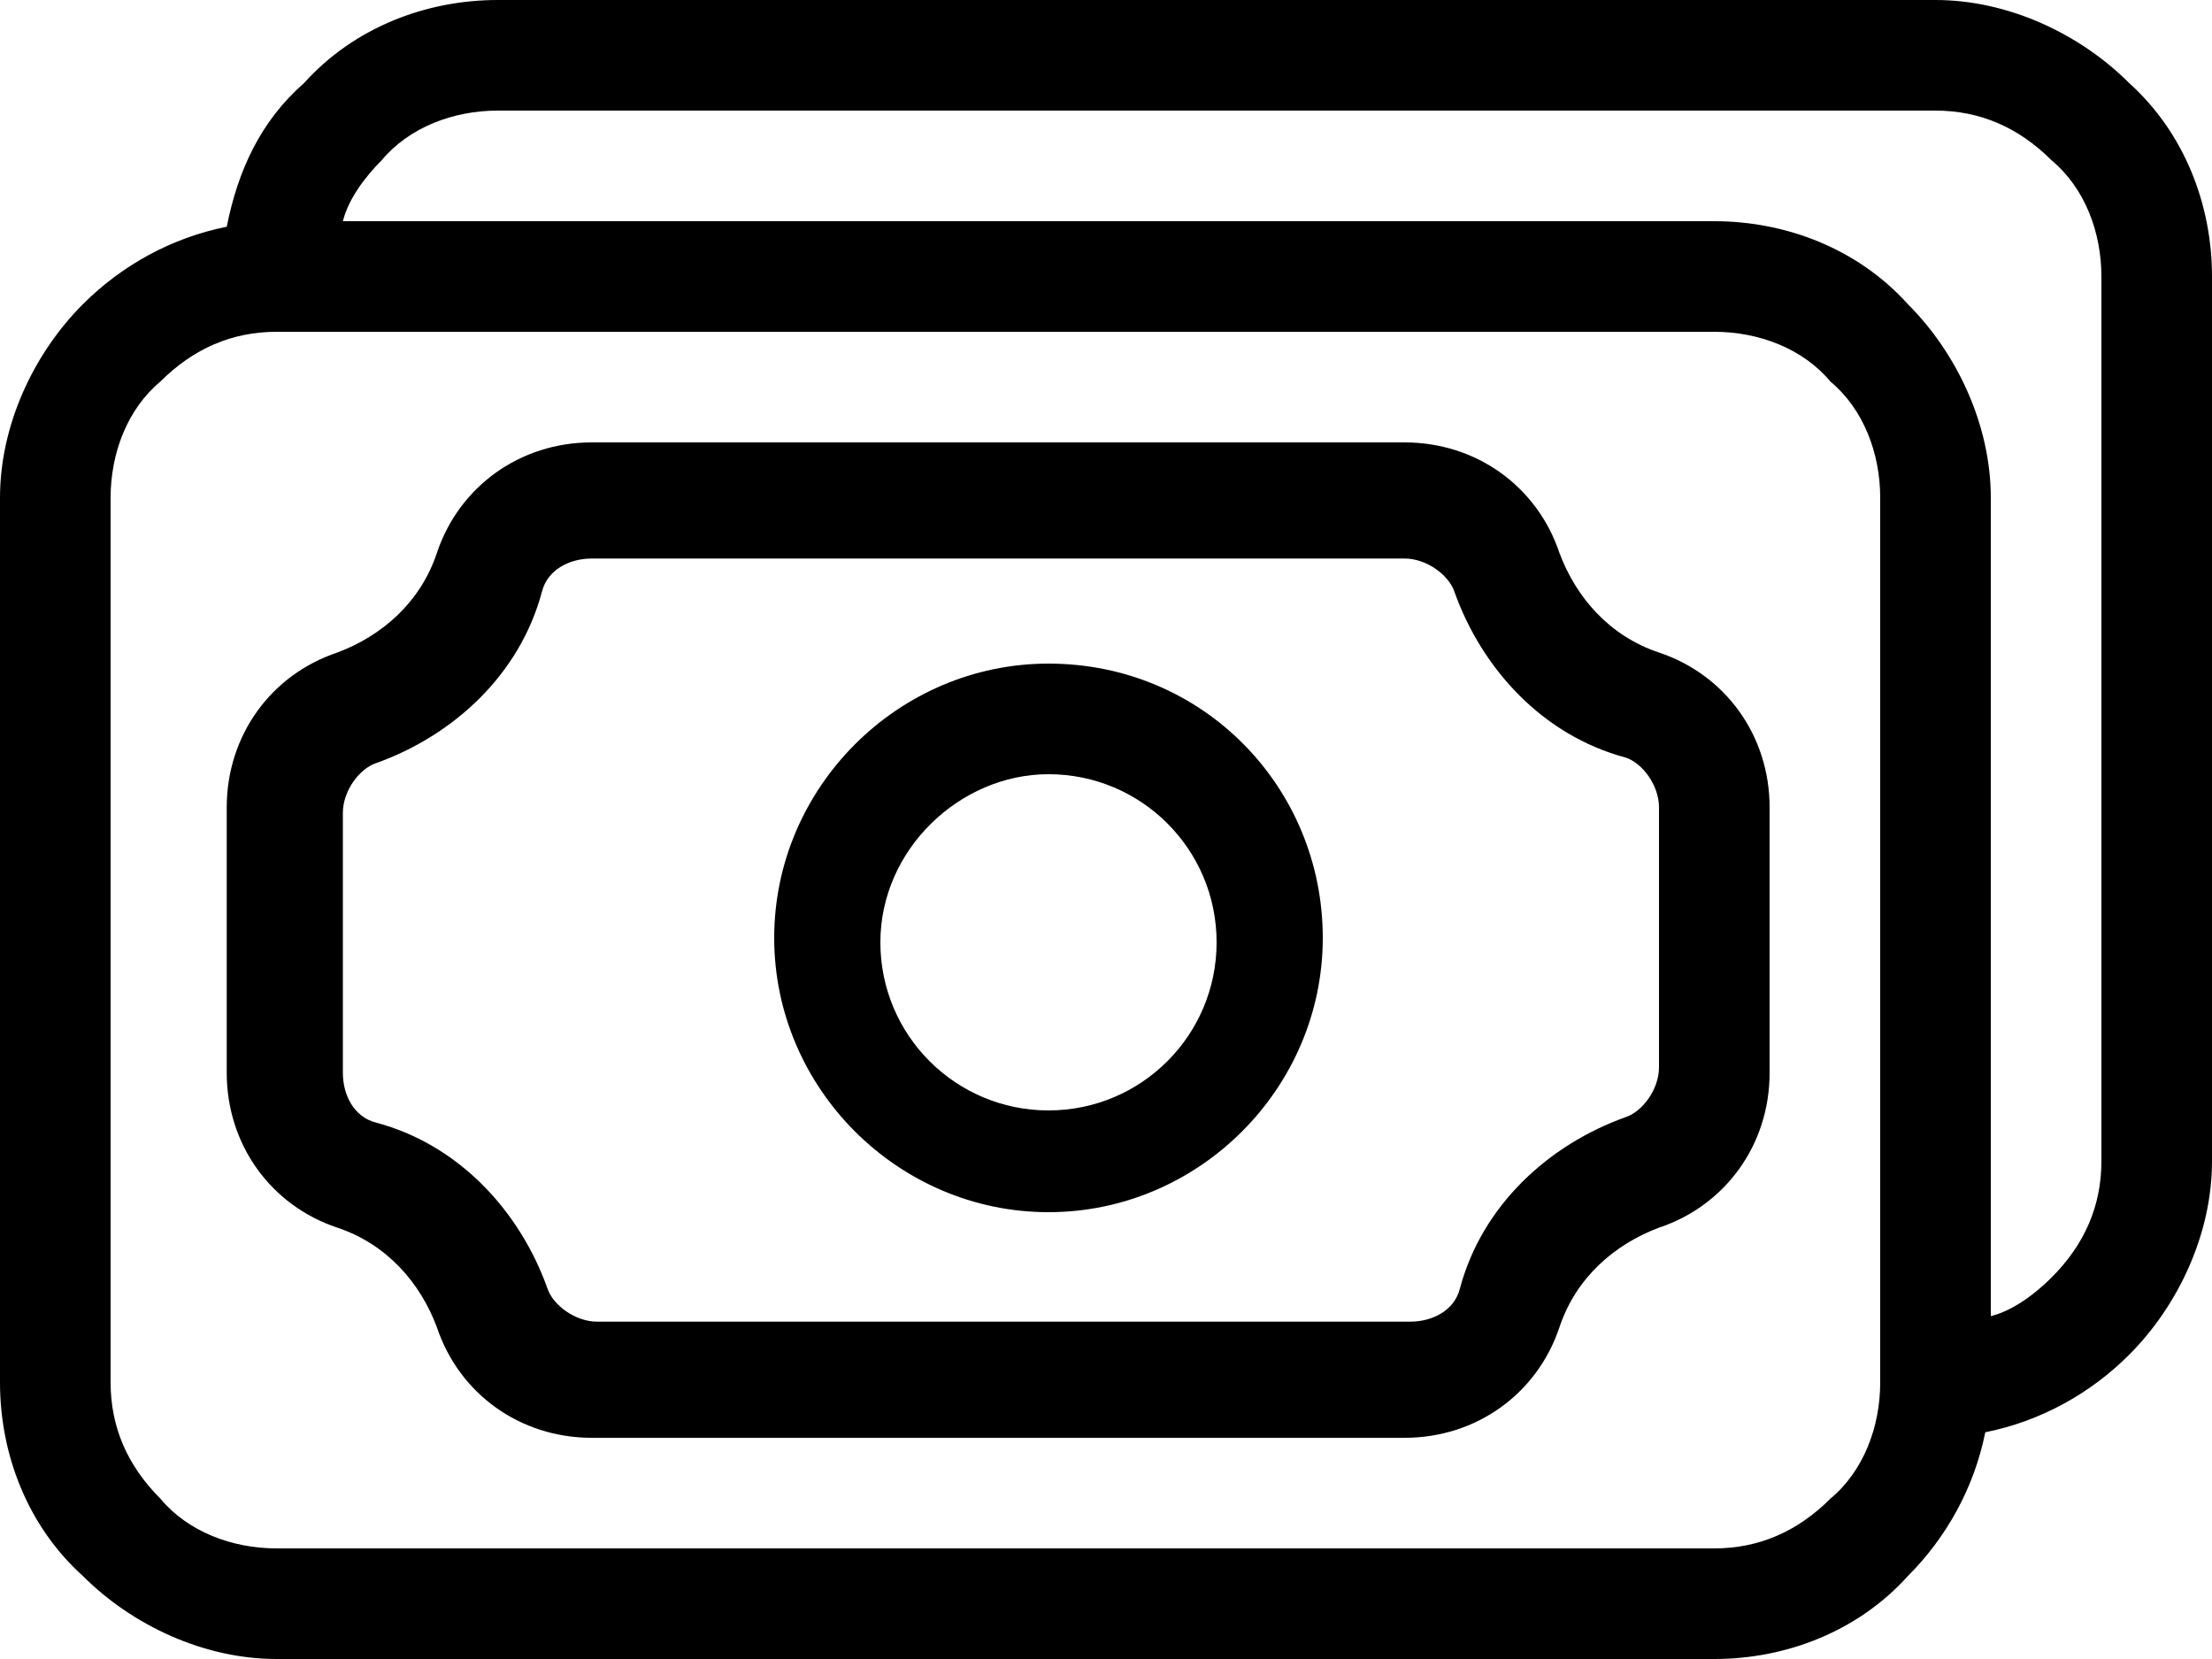 <?xml version="1.0" encoding="utf-8"?>
<!-- Generator: Adobe Illustrator 25.1.0, SVG Export Plug-In . SVG Version: 6.00 Build 0)  -->
<svg version="1.1" id="Layer_1" xmlns="http://www.w3.org/2000/svg" xmlns:xlink="http://www.w3.org/1999/xlink" x="0px" y="0px"
	 viewBox="0 0 40 30" style="enable-background:new 0 0 40 30;" xml:space="preserve">
<style type="text/css">
	.st0{fill-rule:evenodd;clip-rule:evenodd;}
</style>
<g transform="matrix(1,0,0,1,-240,-336)">
	<g>
		<path class="st0" d="M244.1,340.1c-1,0.2-1.9,0.7-2.6,1.4c-0.9,0.9-1.5,2.2-1.5,3.5c0,4.4,0,11.6,0,16c0,1.3,0.5,2.6,1.5,3.5
			c0.9,0.9,2.2,1.5,3.5,1.5c7.7,0,18.3,0,26,0c1.3,0,2.6-0.5,3.5-1.5c0.7-0.7,1.2-1.6,1.4-2.6c1-0.2,1.9-0.7,2.6-1.4
			c0.9-0.9,1.5-2.2,1.5-3.5c0-4.4,0-11.6,0-16c0-1.3-0.5-2.6-1.5-3.5c-0.9-0.9-2.2-1.5-3.5-1.5c-7.7,0-18.3,0-26,0
			c-1.3,0-2.6,0.5-3.5,1.5C244.7,338.2,244.3,339.1,244.1,340.1z M274,345v16c0,0.8-0.3,1.6-0.9,2.1c-0.6,0.6-1.3,0.9-2.1,0.9
			c-7.7,0-18.3,0-26,0c-0.8,0-1.6-0.3-2.1-0.9c-0.6-0.6-0.9-1.3-0.9-2.1v-16c0-0.8,0.3-1.6,0.9-2.1c0.6-0.6,1.3-0.9,2.1-0.9
			c7.7,0,18.3,0,26,0c0.8,0,1.6,0.3,2.1,0.9C273.7,343.4,274,344.2,274,345z M276,359.8c0.4-0.1,0.8-0.4,1.1-0.7
			c0.6-0.6,0.9-1.3,0.9-2.1v-16c0-0.8-0.3-1.6-0.9-2.1c-0.6-0.6-1.3-0.9-2.1-0.9c-7.7,0-18.3,0-26,0c-0.8,0-1.6,0.3-2.1,0.9
			c-0.3,0.3-0.6,0.7-0.7,1.1H271c1.3,0,2.6,0.5,3.5,1.5c0.9,0.9,1.5,2.2,1.5,3.5V359.8z"/>
		<g transform="matrix(0.8,0,0,0.8,54,69.2)">
			<path class="st0" d="M256.2,348.5c-3.4,0-6.2,2.8-6.2,6.2s2.8,6.2,6.2,6.2s6.2-2.8,6.2-6.2S259.7,348.5,256.2,348.5z M256.2,351
				c2.1,0,3.8,1.7,3.8,3.8s-1.7,3.8-3.8,3.8s-3.8-1.7-3.8-3.8S254.2,351,256.2,351z"/>
		</g>
		<g transform="matrix(1,0,0,1,0,-4)">
			<path class="st0" d="M272,354.6L272,354.6c0-1.3-0.8-2.4-2-2.8c0,0,0,0,0,0c-0.9-0.3-1.5-1-1.8-1.8c0,0,0,0,0,0
				c-0.4-1.2-1.5-2-2.8-2c-5.8,0-8.9,0-14.7,0l0,0c-1.3,0-2.4,0.8-2.8,2c0,0,0,0,0,0c-0.3,0.9-1,1.5-1.8,1.8c0,0,0,0,0,0
				c-1.2,0.4-2,1.5-2,2.8c0,1.5,0,3.2,0,4.8l0,0c0,1.3,0.8,2.4,2,2.8c0,0,0,0,0,0c0.9,0.3,1.5,1,1.8,1.8c0,0,0,0,0,0
				c0.4,1.2,1.5,2,2.8,2c5.8,0,8.9,0,14.7,0l0,0c1.3,0,2.4-0.8,2.8-2c0,0,0,0,0,0c0.3-0.9,1-1.5,1.8-1.8c0,0,0,0,0,0
				c1.2-0.4,2-1.5,2-2.8C272,357.8,272,356.2,272,354.6z M270,354.6c0,1.5,0,3.2,0,4.7c0,0,0,0,0,0c0,0.4-0.3,0.8-0.6,0.9
				c-1.4,0.5-2.6,1.6-3,3.1c-0.1,0.4-0.5,0.6-0.9,0.6c-5.8,0-8.9,0-14.7,0c0,0,0,0,0,0c-0.4,0-0.8-0.3-0.9-0.6
				c-0.5-1.4-1.6-2.6-3.1-3c-0.4-0.1-0.6-0.5-0.6-0.9c0-1.5,0-3.2,0-4.7c0,0,0,0,0,0c0-0.4,0.3-0.8,0.6-0.9c1.4-0.5,2.6-1.6,3-3.1
				c0.1-0.4,0.5-0.6,0.9-0.6c5.8,0,8.9,0,14.7,0c0,0,0,0,0,0c0.4,0,0.8,0.3,0.9,0.6c0.5,1.4,1.6,2.6,3.1,3
				C269.7,353.8,270,354.2,270,354.6L270,354.6z"/>
		</g>
	</g>
</g>
</svg>
